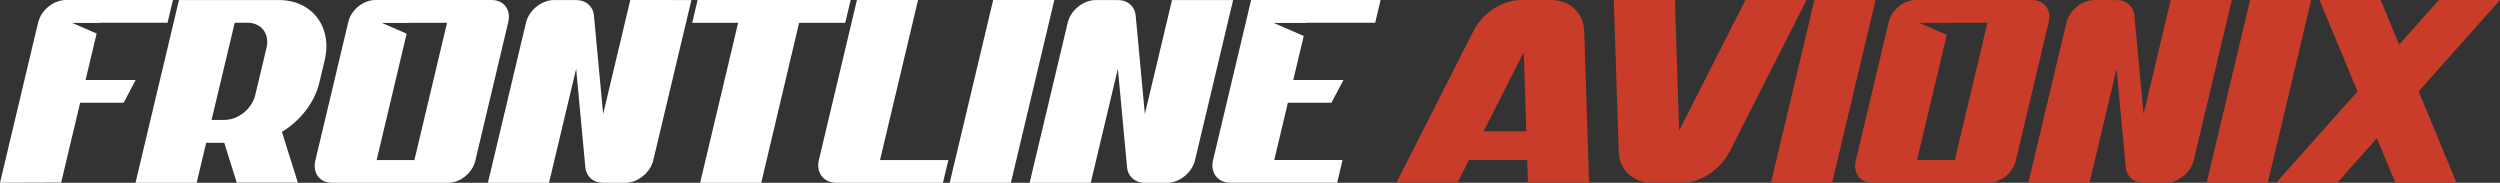 <?xml version="1.0" encoding="UTF-8" standalone="no"?>
<!-- Generator: Adobe Illustrator 23.0.0, SVG Export Plug-In . SVG Version: 6.00 Build 0)  -->

<svg
   version="1.1"
   id="Layer_1"
   x="0px"
   y="0px"
   viewBox="0 0 487.2 35.63"
   xml:space="preserve"
   sodipodi:docname="1fa21494bad5deb23da42f5f4ec92e7c.svg"
   width="487.2"
   height="35.63"
   xmlns:inkscape="http://www.inkscape.org/namespaces/inkscape"
   xmlns:sodipodi="http://sodipodi.sourceforge.net/DTD/sodipodi-0.dtd"
   xmlns="http://www.w3.org/2000/svg"
   xmlns:svg="http://www.w3.org/2000/svg"><rect x="0" y="0" width="487.2" height="35.63" fill="#333333" stroke="none"/><defs
   id="defs57" /><sodipodi:namedview
   id="namedview55"
   pagecolor="#ffffff"
   bordercolor="#666666"
   borderopacity="1.0"
   inkscape:pageshadow="2"
   inkscape:pageopacity="0.0"
   inkscape:pagecheckerboard="0" />
<style
   type="text/css"
   id="style2">
	.st0{fill:#C93C2A;}
	.st1{fill:#FFFFFF;}
</style>
<g
   id="g40"
   transform="translate(-5.94,-11.97)">
	<g
   id="g18">
		<path
   class="st0"
   d="m 308.17,11.97 h -5.71 c -3.72,0 -7.58,2.5 -9.4,6.09 l -7.07,13.91 H 286 l -5.62,11.05 c -0.01,0.02 -0.02,0.04 -0.03,0.06 l -2.26,4.44 -0.03,0.06 v 0 h 11.91 v 0 l 2.25,-4.43 h 11.35 l 0.14,4.43 h 11.91 l -0.95,-29.52 c -0.11,-3.59 -2.78,-6.09 -6.5,-6.09 z m -13.11,25.59 5.69,-11.21 2.14,-4.21 0.5,15.41 z"
   id="path4" />
		<path
   class="st0"
   d="m 346.09,11.97 -12.92,25.45 -0.82,-25.45 h -11.91 l 0.95,29.52 c 0.12,3.6 2.78,6.09 6.51,6.09 h 5.71 c 3.73,0 7.58,-2.5 9.41,-6.09 L 358,11.97 Z"
   id="path6" />
		<polygon
   class="st0"
   points="362.98,47.59 371.45,11.97 359.53,11.97 351.06,47.59 "
   id="polygon8" />
		<path
   class="st0"
   d="M 401.96,11.97 H 379.3 c -2.36,0 -4.72,1.91 -5.28,4.26 l -6.44,27.1 c -0.56,2.35 0.89,4.26 3.25,4.26 h 22.66 c 2.35,0 4.71,-1.91 5.27,-4.26 l 6.44,-27.1 c 0.57,-2.35 -0.89,-4.26 -3.24,-4.26 z m -15.07,31.19 h -7.36 l 5.8,-24.39 -5.37,-2.33 h 5.92 l 0.01,-0.03 h 7.36 z"
   id="path10" />
		<path
   class="st0"
   d="m 428.97,11.98 v 0 l -5.29,22.22 -1.79,-19.19 c -0.17,-1.81 -1.57,-3.03 -3.48,-3.03 h -4.29 c -2.44,0 -4.9,1.98 -5.48,4.43 l -7.42,31.19 h 11.91 l 5.29,-22.23 1.79,19.19 c 0.17,1.81 1.57,3.04 3.48,3.04 h 4.29 c 2.45,0 4.9,-1.98 5.48,-4.43 l 7.42,-31.19 z"
   id="path12" />
		<polygon
   class="st0"
   points="447.88,47.59 456.35,11.97 444.44,11.97 435.97,47.59 "
   id="polygon14" />
		<polygon
   class="st0"
   points="473.49,20.66 469.89,11.97 457.97,11.97 465.37,29.78 449.51,47.59 461.42,47.59 469.15,38.9 472.76,47.59 484.67,47.59 477.28,29.78 493.14,11.97 481.23,11.97 "
   id="polygon16" />
	</g>
	<g
   id="g38">
		<path
   class="st1"
   d="M 22.62,27.56 24.77,18.5 20,16.44 h 5.26 l 0.01,-0.04 h 13.32 l 1.05,-4.43 H 18.81 c -2.43,0 -4.86,1.97 -5.44,4.39 l -7.43,31.23 11.92,-0.04 3.7,-15.56 h 8.48 l 2.34,-4.43 z"
   id="path20" />
		<path
   class="st1"
   d="M 68.18,28.06 69.22,23.7 C 70.76,17.23 66.76,11.98 60.29,11.98 H 40.82 l -4.24,17.81 v 0 l -4.13,17.37 -0.1,0.44 h 11.91 l 0.02,-0.07 1.84,-7.73 h 3.52 l 2.44,7.77 h 11.91 l -3.11,-9.9 c 3.53,-2.14 6.35,-5.64 7.3,-9.61 z M 57.89,21.24 55.68,30.5 c -0.63,2.67 -3.31,4.84 -5.99,4.84 h -2.52 l 3.57,-14.98 v 0 l 0.94,-3.96 h 2.52 c 2.67,0.01 4.32,2.17 3.69,4.84 z"
   id="path22" />
		<path
   class="st1"
   d="M 101.76,11.97 H 79.1 c -2.36,0 -4.72,1.91 -5.28,4.26 l -6.44,27.1 c -0.56,2.35 0.89,4.26 3.24,4.26 h 22.66 c 2.36,0 4.72,-1.91 5.28,-4.26 L 105,16.23 c 0.57,-2.35 -0.89,-4.26 -3.24,-4.26 z M 86.7,43.16 h -7.36 l 5.85,-24.63 -4.83,-2.09 h 5.33 l 0.01,-0.03 h 7.36 z"
   id="path24" />
		<path
   class="st1"
   d="m 128.77,11.97 -5.29,22.23 -1.79,-19.19 c -0.17,-1.81 -1.57,-3.03 -3.48,-3.03 h -4.29 c -2.45,0 -4.9,1.98 -5.48,4.43 l -7.42,31.19 h 11.91 l 5.29,-22.23 1.79,19.19 c 0.17,1.81 1.57,3.04 3.48,3.04 h 4.29 c 2.45,0 4.9,-1.98 5.48,-4.43 l 7.42,-31.19 z"
   id="path26" />
		<polygon
   class="st1"
   points="140.84,16.41 149.79,16.41 142.38,47.59 154.29,47.59 161.77,16 156.28,16.44 161.7,16.44 161.7,16.41 170.66,16.41 171.72,11.97 141.89,11.97 "
   id="polygon28" />
		<path
   class="st1"
   d="m 184.85,11.97 h -11.91 l -7.42,31.19 c -0.58,2.45 0.93,4.43 3.38,4.43 h 20.8 l 1.06,-4.43 h -13.32 z"
   id="path30" />
		<polygon
   class="st1"
   points="202.94,47.59 211.41,11.97 199.49,11.97 191.02,47.59 "
   id="polygon32" />
		<path
   class="st1"
   d="m 234.34,11.98 v 0 l -5.29,22.22 -1.79,-19.19 c -0.17,-1.81 -1.57,-3.03 -3.48,-3.03 h -4.29 c -2.45,0 -4.9,1.98 -5.48,4.43 l -7.42,31.19 h 11.91 l 5.29,-22.23 1.79,19.19 c 0.17,1.81 1.57,3.04 3.48,3.04 h 4.29 c 2.45,0 4.9,-1.98 5.48,-4.43 l 7.42,-31.19 z"
   id="path34" />
		<path
   class="st1"
   d="m 260.63,16.4 h 13.31 l 1.05,-4.43 h -25.23 l -7.42,31.22 c -0.58,2.43 0.92,4.39 3.35,4.39 h 20.84 l 1.05,-4.43 h -13.31 l 2.65,-11.16 h 8.49 l 2.34,-4.43 h -9.78 l 2.04,-8.58 -5.85,-2.54 h 6.46 z"
   id="path36" />
	</g>
</g>
<g
   id="g42"
   transform="translate(-5.94,-11.97)">
</g>
<g
   id="g44"
   transform="translate(-5.94,-11.97)">
</g>
<g
   id="g46"
   transform="translate(-5.94,-11.97)">
</g>
<g
   id="g48"
   transform="translate(-5.94,-11.97)">
</g>
<g
   id="g50"
   transform="translate(-5.94,-11.97)">
</g>
<g
   id="g52"
   transform="translate(-5.94,-11.97)">
</g>
</svg>

